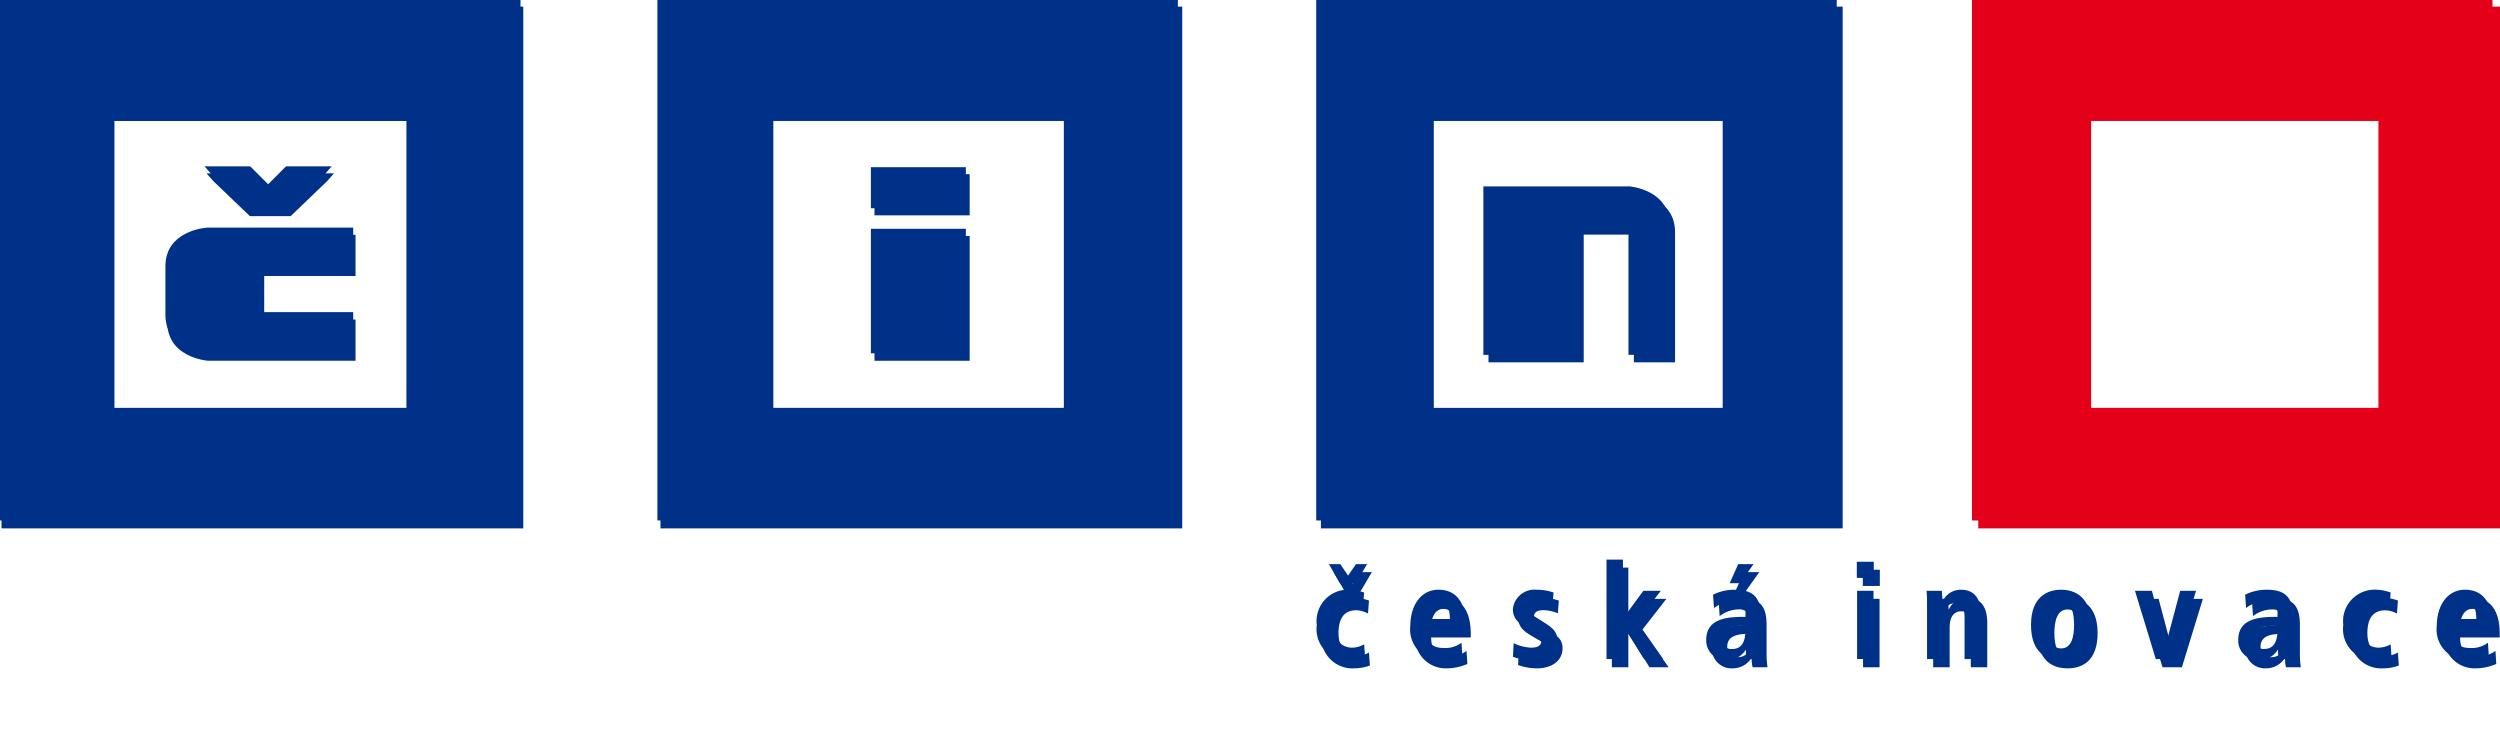 <svg xmlns="http://www.w3.org/2000/svg" width="159.027" height="46.658" viewBox="0 0 159.027 46.658">
  <g id="Group_1022" data-name="Group 1022" transform="translate(159.027) rotate(90)">
    <path id="Path_511" data-name="Path 511" d="M7.256,7.253v18.69H25.944V7.253M33.107,0V33.107H0V0Z" transform="translate(0 84.102)" fill="#003189"/>
    <path id="Path_512" data-name="Path 512" d="M7.256,7.254v18.69H25.944V7.254M33.107,0V33.109H0V0Z" transform="translate(0 42.192)" fill="#003189"/>
    <path id="Path_513" data-name="Path 513" d="M11.839,0V6.04H3.918V0M2.611,0V6.04H0V0Z" transform="translate(10.635 97.589)" fill="#003189"/>
    <path id="Path_514" data-name="Path 514" d="M2.442,0h8.276V2.612H2.612V5.8h8.106v6.042H0V2.548S.192,0,2.442,0" transform="translate(11.856 52.827)" fill="#003189"/>
    <path id="Path_515" data-name="Path 515" d="M7.256,7.254V25.943H25.944V7.254M33.107,0V33.107H0V0Z" transform="translate(0 0.48)" fill="#e50019"/>
    <path id="Path_516" data-name="Path 516" d="M25.944,7.256V25.944H7.256V7.256M33.107,33.109V0H0V33.109Z" transform="translate(0 125.918)" fill="#003189"/>
    <path id="Path_517" data-name="Path 517" d="M2.716,5.335.5,7.649,0,8.091V5.182L1.142,4.041,0,2.9V0L.475.412,2.716,2.747" transform="translate(10.579 137.929)" fill="#003189"/>
    <path id="Path_518" data-name="Path 518" d="M7.991,9.4V0H5.376V5.8H2.613V0H0V9.333H.011v.061S.2,11.946,2.453,11.946H5.548C7.8,11.946,7.991,9.4,7.991,9.4" transform="translate(14.48 136.559)" fill="#003189"/>
    <path id="Path_519" data-name="Path 519" d="M0,2.429V1.7l.732-.489L0,.707V0L1.212.719v1.01M5.927.127a2.912,2.912,0,0,1,.18,1.028A1.972,1.972,0,0,1,3.871,3.2,2,2,0,0,1,1.627,1.1a2.819,2.819,0,0,1,.179-.91l.825.059A1.663,1.663,0,0,0,2.42.978c0,.792.532,1.138,1.459,1.138.809,0,1.435-.387,1.435-1.187A1.663,1.663,0,0,0,5.1.186Z" transform="translate(35.885 72.066)" fill="#003189"/>
    <path id="Path_520" data-name="Path 520" d="M1.862,1.009c-.763,0-1.154.254-1.154.728,0,.549.583.776,1.154.776M4.2.217a3.24,3.24,0,0,1,.28,1.3A1.944,1.944,0,0,1,2.3,3.524C1,3.524,0,2.842,0,1.736,0,.8.547,0,2.319,0h.2V2.512c.742,0,1.188-.3,1.188-1.105A1.72,1.72,0,0,0,3.372.269Z" transform="translate(37.512 65.791)" fill="#003189"/>
    <path id="Path_521" data-name="Path 521" d="M3.4,2.774a2.809,2.809,0,0,0,.287-1.085c0-.38-.093-.675-.431-.675-.168,0-.33.083-.55.462l-.252.431c-.262.438-.54.918-1.224.918A1.381,1.381,0,0,1,0,1.327,3.388,3.388,0,0,1,.178.237L.988.3a2.357,2.357,0,0,0-.195.919c0,.422.159.6.422.6.236,0,.361-.185.556-.488L2.1.811C2.446.272,2.693,0,3.2,0,4,0,4.48.675,4.48,1.621a3.448,3.448,0,0,1-.213,1.2" transform="translate(37.512 59.967)" fill="#003189"/>
    <path id="Path_522" data-name="Path 522" d="M0,3.6V2.554H3.717V2.531L1.983,1.255V.142L3.948,1.669,6.326,0V1.213L4.211,2.531v.023H6.326V3.6" transform="translate(35.597 53.236)" fill="#003189"/>
    <path id="Path_523" data-name="Path 523" d="M0,1.5V.524l1.214.86v.658m2.7-1v.093c0,.893.184,1.426.814,1.426A.629.629,0,0,0,5.4,1.892c0-.625-.462-.854-1.24-.854ZM1.947,3.1a3.016,3.016,0,0,1-.32-1.375c0-1.349.657-1.66,1.746-1.66h1.9A5.147,5.147,0,0,0,6.037,0V.945a2.182,2.182,0,0,1-.589.061v.013a1.4,1.4,0,0,1,.659,1.216,1.246,1.246,0,0,1-1.274,1.3c-1.184,0-1.478-.961-1.478-2.286V1.038H3.2a.746.746,0,0,0-.825.811,2.016,2.016,0,0,0,.42,1.19Z" transform="translate(35.885 46.959)" fill="#003189"/>
    <path id="Path_524" data-name="Path 524" d="M1.847,1.061V.015H6.189V1.061M0,1.079V0H1.027V1.079Z" transform="translate(35.733 39.835)" fill="#003189"/>
    <path id="Path_525" data-name="Path 525" d="M.785,3.433a6.5,6.5,0,0,0-.717.033V2.488c.22-.007.447-.033.665-.033V2.437A1.263,1.263,0,0,1,0,1.283C0,.3.733,0,1.612,0h2.8V1.045H1.8c-.663,0-.941.169-.941.6,0,.549.464.742,1.021.742h2.53V3.433" transform="translate(37.512 33.014)" fill="#003189"/>
    <path id="Path_526" data-name="Path 526" d="M3.735,1.905c0-.676-.774-.825-1.5-.825S.744,1.23.744,1.905s.764.835,1.491.835,1.5-.157,1.5-.835M0,1.905C0,1.022.466,0,2.235,0,4.057,0,4.48,1.022,4.48,1.905S4.057,3.82,2.235,3.82C.466,3.82,0,2.791,0,1.905" transform="translate(37.512 26.013)" fill="#003189"/>
    <path id="Path_527" data-name="Path 527" d="M0,3.886V2.808l3.346-.886V1.9L0,1.01V0L4.343,1.33V2.561" transform="translate(37.581 19.334)" fill="#003189"/>
    <path id="Path_528" data-name="Path 528" d="M2.287,1.035v.093c0,.895.184,1.427.814,1.427a.629.629,0,0,0,.668-.667c0-.624-.462-.853-1.24-.853M.32,3.095A3.026,3.026,0,0,1,0,1.719C0,.37.657.058,1.746.058h1.9A5.737,5.737,0,0,0,4.41,0V.943A2.214,2.214,0,0,1,3.821,1v.015A1.4,1.4,0,0,1,4.48,2.234a1.245,1.245,0,0,1-1.274,1.3c-1.184,0-1.478-.964-1.478-2.287V1.035H1.569a.747.747,0,0,0-.825.811,2.006,2.006,0,0,0,.42,1.188Z" transform="translate(37.512 13.118)" fill="#003189"/>
    <path id="Path_529" data-name="Path 529" d="M4.3,0a2.9,2.9,0,0,1,.18,1.028A1.971,1.971,0,0,1,2.244,3.069,2.005,2.005,0,0,1,0,.967,2.863,2.863,0,0,1,.179.055L1,.116A1.689,1.689,0,0,0,.793.849c0,.8.532,1.14,1.459,1.14C3.06,1.988,3.686,1.6,3.686.8A1.685,1.685,0,0,0,3.476.055" transform="translate(37.512 6.9)" fill="#003189"/>
    <path id="Path_530" data-name="Path 530" d="M1.862,1.016c-.763,0-1.154.253-1.154.725,0,.549.583.775,1.154.775M4.2.222a3.235,3.235,0,0,1,.28,1.3A1.944,1.944,0,0,1,2.3,3.529C1,3.529,0,2.847,0,1.741,0,.805.547,0,2.319,0h.2V2.516c.742,0,1.188-.294,1.188-1.1A1.721,1.721,0,0,0,3.372.273Z" transform="translate(37.512 0.492)" fill="#003189"/>
    <path id="Path_531" data-name="Path 531" d="M7.273,7.272V26.008H26.006V7.272M33.189,0V33.189H0V0Z" transform="translate(0.422 83.825)" fill="#003189"/>
    <path id="Path_532" data-name="Path 532" d="M7.273,7.272V26.008H26.006V7.272M33.189,0V33.188H0V0Z" transform="translate(0.422 41.814)" fill="#003189"/>
    <path id="Path_533" data-name="Path 533" d="M11.868,0V6.055H3.93V0M2.618,0V6.055H0V0Z" transform="translate(11.08 97.346)" fill="#003189"/>
    <path id="Path_534" data-name="Path 534" d="M2.448,0h8.294V2.619H2.618V5.81h8.125v6.057H0V2.553S.195,0,2.448,0" transform="translate(12.307 52.476)" fill="#003189"/>
    <path id="Path_535" data-name="Path 535" d="M7.273,7.274V26.009H26.006V7.274M33.189,0V33.188H0V0Z" transform="translate(0.422 0)" fill="#e50019"/>
    <path id="Path_536" data-name="Path 536" d="M26.007,7.275V26.006H7.274V7.275M33.189,33.191V0H0V33.191Z" transform="translate(0.422 125.741)" fill="#003189"/>
    <path id="Path_537" data-name="Path 537" d="M2.722,5.349.5,7.668,0,8.111V5.193L1.146,4.051,0,2.908V0L.476.414,2.722,2.753" transform="translate(11.026 137.783)" fill="#003189"/>
    <path id="Path_538" data-name="Path 538" d="M8.01,9.418V0H5.388V5.809H2.62V0H0V9.355H.011v.062S.2,11.976,2.459,11.976h3.1c2.254,0,2.448-2.558,2.448-2.558" transform="translate(14.937 136.411)" fill="#003189"/>
    <path id="Path_539" data-name="Path 539" d="M0,2.433V1.7l.733-.49L0,.708V0L1.216.718V1.732M5.941.126a2.913,2.913,0,0,1,.181,1.032A1.976,1.976,0,0,1,3.88,3.2,2.008,2.008,0,0,1,1.632,1.1,2.862,2.862,0,0,1,1.809.185l.827.06a1.725,1.725,0,0,0-.211.736c0,.8.533,1.141,1.463,1.141.809,0,1.437-.39,1.437-1.191A1.707,1.707,0,0,0,5.117.185" transform="translate(36.393 71.761)" fill="#003189"/>
    <path id="Path_540" data-name="Path 540" d="M1.866,1.012C1.1,1.012.71,1.267.71,1.739c0,.551.584.78,1.157.78M4.211.216a3.27,3.27,0,0,1,.279,1.3A1.948,1.948,0,0,1,2.306,3.532C1.007,3.532,0,2.848,0,1.739,0,.8.548,0,2.325,0h.2V2.519c.744,0,1.192-.3,1.192-1.109A1.715,1.715,0,0,0,3.38.27" transform="translate(38.023 65.47)" fill="#003189"/>
    <path id="Path_541" data-name="Path 541" d="M3.406,2.78a2.8,2.8,0,0,0,.287-1.088c0-.381-.093-.676-.431-.676-.167,0-.33.083-.552.464l-.252.431c-.262.44-.541.919-1.227.919A1.382,1.382,0,0,1,0,1.327,3.41,3.41,0,0,1,.178.236L.99.3a2.375,2.375,0,0,0-.2.92c0,.424.159.6.425.6.236,0,.361-.187.558-.492L2.1.813C2.453.272,2.7,0,3.205,0c.8,0,1.283.676,1.283,1.624A3.51,3.51,0,0,1,4.277,2.83" transform="translate(38.025 59.632)" fill="#003189"/>
    <path id="Path_542" data-name="Path 542" d="M0,3.609V2.561H3.727V2.535L1.988,1.258V.142L3.956,1.672,6.341,0V1.216L4.221,2.535v.026h2.12V3.609" transform="translate(36.105 52.886)" fill="#003189"/>
    <path id="Path_543" data-name="Path 543" d="M0,1.5V.524l1.216.863v.659M3.924,1.039v.094c0,.893.183,1.428.817,1.428A.63.63,0,0,0,5.41,1.9c0-.627-.466-.856-1.241-.856ZM1.951,3.1a3.014,3.014,0,0,1-.319-1.376C1.632.372,2.29.059,3.382.059h1.9A5.488,5.488,0,0,0,6.053,0V.947a2.2,2.2,0,0,1-.593.06v.014A1.407,1.407,0,0,1,6.122,2.24a1.248,1.248,0,0,1-1.276,1.3c-1.187,0-1.481-.962-1.481-2.29V1.039H3.2a.748.748,0,0,0-.829.811A2.019,2.019,0,0,0,2.8,3.044" transform="translate(36.393 46.594)" fill="#003189"/>
    <path id="Path_544" data-name="Path 544" d="M1.852,1.067V.017H6.206v1.05M0,1.083V0H1.031V1.083Z" transform="translate(36.241 39.45)" fill="#003189"/>
    <path id="Path_545" data-name="Path 545" d="M.786,3.441a6.12,6.12,0,0,0-.718.034V2.492c.221-.006.448-.032.668-.032V2.443A1.267,1.267,0,0,1,0,1.284C0,.295.737,0,1.616,0H4.421V1.047H1.809c-.667,0-.946.17-.946.6,0,.55.466.745,1.026.745H4.421V3.441" transform="translate(38.023 32.616)" fill="#003189"/>
    <path id="Path_546" data-name="Path 546" d="M3.743,1.912c0-.677-.777-.828-1.5-.828s-1.5.151-1.5.828.768.837,1.5.837,1.5-.159,1.5-.837M0,1.912C0,1.025.468,0,2.241,0,4.066,0,4.49,1.025,4.49,1.912S4.066,3.831,2.241,3.831C.468,3.831,0,2.8,0,1.912" transform="translate(38.025 25.596)" fill="#003189"/>
    <path id="Path_547" data-name="Path 547" d="M0,3.9V2.815l3.355-.886V1.911L0,1.014V0L4.353,1.335V2.568" transform="translate(38.093 18.9)" fill="#003189"/>
    <path id="Path_548" data-name="Path 548" d="M2.292,1.038V1.13c0,.9.186,1.429.818,1.429a.631.631,0,0,0,.67-.667c0-.626-.466-.855-1.242-.855M.321,3.1A3.038,3.038,0,0,1,0,1.725C0,.372.658.059,1.75.059h1.9A5.931,5.931,0,0,0,4.421,0V.943A2.171,2.171,0,0,1,3.829,1v.015a1.406,1.406,0,0,1,.659,1.218,1.246,1.246,0,0,1-1.275,1.3c-1.187,0-1.481-.963-1.481-2.292V1.038h-.16a.747.747,0,0,0-.829.811,2,2,0,0,0,.423,1.192" transform="translate(38.025 12.67)" fill="#003189"/>
    <path id="Path_549" data-name="Path 549" d="M4.312,0a2.918,2.918,0,0,1,.181,1.033A1.975,1.975,0,0,1,2.251,3.079,2.011,2.011,0,0,1,0,.971,2.867,2.867,0,0,1,.18.058l.827.059A1.7,1.7,0,0,0,.8.854C.8,1.65,1.329,2,2.259,2,3.068,2,3.7,1.607,3.7.8A1.712,1.712,0,0,0,3.487.058" transform="translate(38.022 6.436)" fill="#003189"/>
    <path id="Path_550" data-name="Path 550" d="M1.866,1.017C1.1,1.017.71,1.271.71,1.742c0,.552.584.78,1.157.78M4.211.222a3.246,3.246,0,0,1,.279,1.3A1.948,1.948,0,0,1,2.306,3.537C1.007,3.537,0,2.853,0,1.742,0,.807.548,0,2.325,0h.2V2.522c.744,0,1.192-.3,1.192-1.108A1.725,1.725,0,0,0,3.38.272" transform="translate(38.023 0.016)" fill="#003189"/>
    <path id="Path_551" data-name="Path 551" d="M0,0" transform="translate(46.658 75.677)" fill="none"/>
  </g>
</svg>
